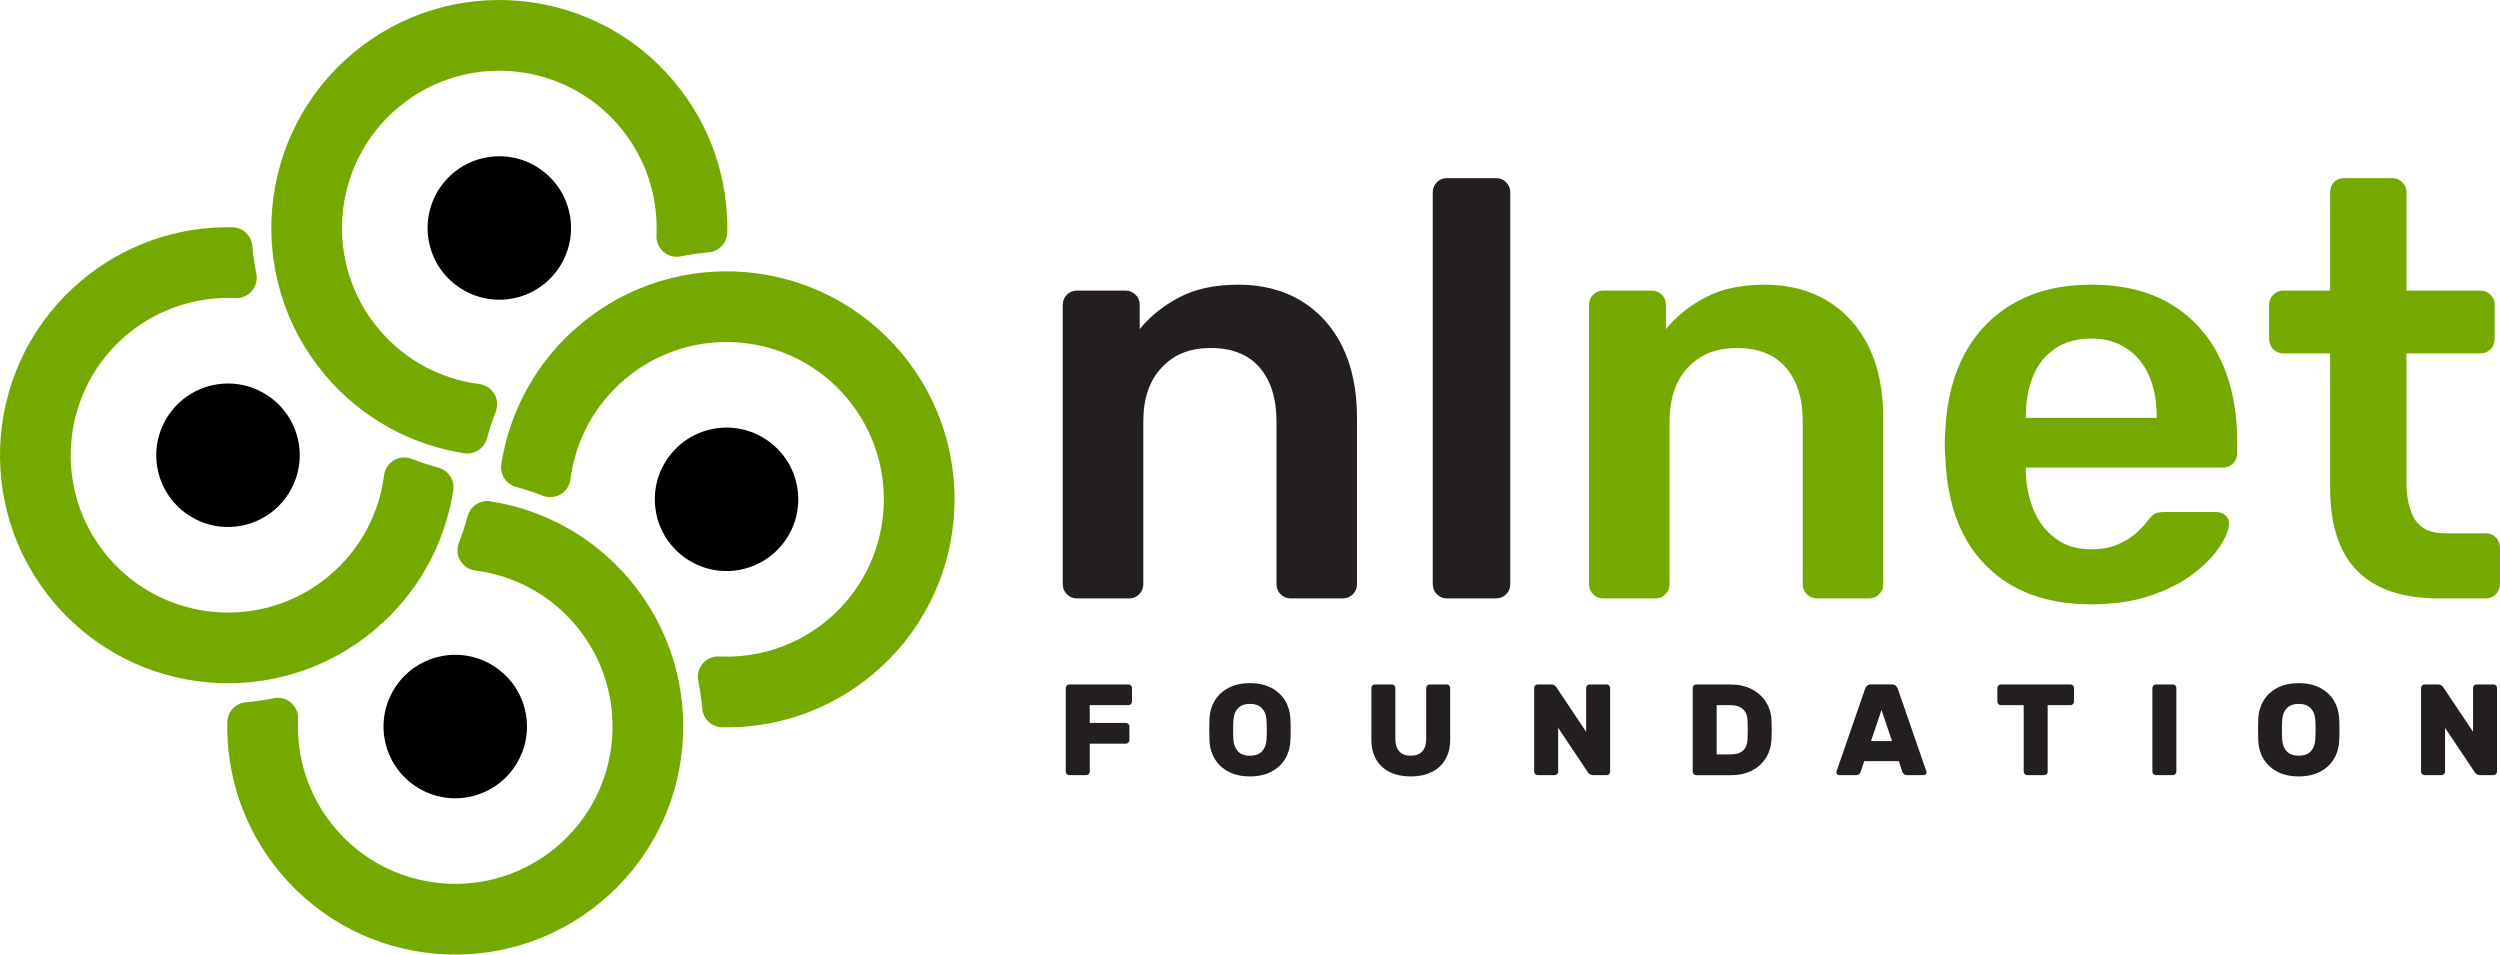 <?xml version="1.0" encoding="UTF-8"?>
<svg id="Layer_2" data-name="Layer 2" xmlns="http://www.w3.org/2000/svg" viewBox="0 0 821.52 313.68">
  <defs>
    <style>
      .cls-1, .cls-2 {
        fill: #74aa00;
      }

      .cls-1, .cls-2, .cls-3, .cls-4 {
        stroke-width: 0px;
      }

      .cls-1, .cls-4 {
        fill-rule: evenodd;
      }

      .cls-3 {
        fill: #231f20;
      }
    </style>
  </defs>
  <g id="Layer_1-2" data-name="Layer 1">
    <g>
      <g>
        <g>
          <path class="cls-1" d="M160.02,144.02c-.86,3.31-4.08,5.44-7.46,4.93-17.3-2.69-33.75-11.41-45.88-25.86-26.58-31.68-22.45-78.99,9.24-105.57,31.68-26.58,78.99-22.45,105.57,9.24,12.13,14.46,17.86,32.16,17.5,49.67-.09,3.42-2.74,6.22-6.15,6.49-3.05.27-6.09.7-9.11,1.31-2.02.41-4.11-.13-5.67-1.46-1.56-1.34-2.43-3.32-2.34-5.37.6-12.54-3.33-25.33-12.03-35.7-18.34-21.86-50.98-24.72-72.84-6.37-21.86,18.34-24.72,50.98-6.37,72.84,8.7,10.37,20.61,16.46,33.07,18.04,2.04.27,3.84,1.46,4.89,3.23,1.04,1.77,1.21,3.93.46,5.84-1.12,2.87-2.08,5.79-2.87,8.75h0Z"/>
          <path class="cls-4" d="M159.99,51.71c12.81-2.26,25.04,6.31,27.3,19.12s-6.31,25.04-19.12,27.3c-12.81,2.26-25.04-6.31-27.3-19.12-2.26-12.81,6.31-25.04,19.12-27.3h0Z"/>
        </g>
        <g>
          <path class="cls-1" d="M169.66,160.02c-3.31-.86-5.44-4.08-4.93-7.46,2.69-17.3,11.41-33.75,25.86-45.88,31.68-26.58,78.99-22.45,105.57,9.24,26.58,31.68,22.45,78.99-9.24,105.57-14.45,12.13-32.16,17.86-49.67,17.5-3.42-.09-6.22-2.74-6.49-6.15-.27-3.05-.7-6.09-1.31-9.11-.41-2.02.13-4.11,1.46-5.67,1.34-1.56,3.32-2.43,5.37-2.34,12.54.6,25.33-3.33,35.7-12.03,21.86-18.34,24.72-50.98,6.37-72.84-18.34-21.86-50.98-24.72-72.84-6.37-10.37,8.7-16.46,20.61-18.05,33.07-.27,2.04-1.46,3.84-3.23,4.89-1.77,1.04-3.93,1.21-5.84.46-2.87-1.12-5.79-2.08-8.75-2.87h0Z"/>
          <path class="cls-4" d="M261.96,159.99c2.26,12.81-6.31,25.04-19.12,27.3-12.81,2.26-25.04-6.31-27.3-19.12-2.26-12.81,6.31-25.04,19.12-27.3,12.81-2.26,25.04,6.31,27.3,19.12h0Z"/>
        </g>
        <g>
          <path class="cls-1" d="M153.66,169.66c.86-3.31,4.08-5.44,7.46-4.93,17.3,2.69,33.75,11.41,45.88,25.86,26.58,31.68,22.45,78.99-9.24,105.57-31.68,26.58-78.99,22.45-105.57-9.24-12.13-14.45-17.86-32.16-17.5-49.67.09-3.42,2.74-6.22,6.15-6.49,3.05-.27,6.09-.7,9.11-1.31,2.02-.41,4.11.13,5.67,1.46,1.57,1.34,2.43,3.32,2.34,5.37-.6,12.54,3.33,25.33,12.03,35.7,18.34,21.86,50.98,24.72,72.84,6.37,21.86-18.34,24.72-50.98,6.37-72.84-8.7-10.37-20.61-16.46-33.07-18.05-2.04-.27-3.84-1.46-4.89-3.23-1.04-1.77-1.21-3.93-.46-5.84,1.12-2.87,2.08-5.79,2.87-8.75h0Z"/>
          <path class="cls-4" d="M153.69,261.96c-12.81,2.26-25.04-6.31-27.3-19.12-2.26-12.81,6.31-25.04,19.12-27.3,12.81-2.26,25.04,6.31,27.3,19.12,2.26,12.81-6.31,25.04-19.12,27.3h0Z"/>
        </g>
        <g>
          <path class="cls-1" d="M144.02,153.66c3.31.86,5.44,4.08,4.93,7.46-2.69,17.3-11.41,33.75-25.86,45.88-31.68,26.58-78.99,22.45-105.57-9.24-26.58-31.68-22.45-78.99,9.24-105.57,14.46-12.13,32.16-17.86,49.67-17.5,3.42.09,6.22,2.74,6.49,6.15.27,3.05.7,6.09,1.31,9.11.41,2.02-.13,4.11-1.46,5.67-1.34,1.57-3.32,2.43-5.37,2.34-12.54-.6-25.33,3.33-35.7,12.03-21.86,18.34-24.72,50.98-6.37,72.84,18.34,21.86,50.98,24.72,72.84,6.37,10.37-8.7,16.46-20.61,18.04-33.07.27-2.04,1.46-3.84,3.23-4.89,1.77-1.04,3.93-1.21,5.84-.46,2.87,1.12,5.79,2.08,8.75,2.87h0Z"/>
          <path class="cls-4" d="M51.71,153.69c-2.26-12.81,6.31-25.04,19.12-27.3,12.81-2.26,25.04,6.31,27.3,19.12,2.26,12.81-6.31,25.04-19.12,27.3-12.81,2.26-25.04-6.31-27.3-19.12h0Z"/>
        </g>
      </g>
      <g>
        <g>
          <path class="cls-3" d="M353.9,196.64c-1.3,0-2.4-.45-3.31-1.36s-1.36-2.01-1.36-3.31v-91.81c0-1.3.45-2.4,1.36-3.31.91-.91,2.01-1.36,3.31-1.36h15.95c1.3,0,2.4.45,3.31,1.36.91.91,1.36,2.01,1.36,3.31v7.98c3.37-4.15,7.68-7.62,12.94-10.41,5.25-2.79,11.77-4.18,19.55-4.18s14.78,1.78,20.62,5.35c5.84,3.57,10.34,8.59,13.52,15.07,3.18,6.48,4.77,14.26,4.77,23.34v54.66c0,1.3-.45,2.4-1.36,3.31s-2.01,1.36-3.31,1.36h-17.12c-1.3,0-2.4-.45-3.31-1.36s-1.36-2.01-1.36-3.31v-53.49c0-7.52-1.85-13.42-5.54-17.7-3.7-4.28-9.04-6.42-16.05-6.42s-12.12,2.14-16.14,6.42c-4.02,4.28-6.03,10.18-6.03,17.7v53.49c0,1.3-.45,2.4-1.36,3.31s-2.01,1.36-3.31,1.36h-17.12Z"/>
          <path class="cls-3" d="M475.48,196.64c-1.3,0-2.4-.45-3.31-1.36s-1.36-2.01-1.36-3.31V63.2c0-1.3.45-2.4,1.36-3.31s2.01-1.36,3.31-1.36h16.14c1.3,0,2.4.45,3.31,1.36s1.36,2.01,1.36,3.31v128.77c0,1.3-.45,2.4-1.36,3.31-.91.91-2.01,1.36-3.31,1.36h-16.14Z"/>
          <path class="cls-2" d="M526.83,196.64c-1.3,0-2.4-.45-3.31-1.36s-1.36-2.01-1.36-3.31v-91.81c0-1.3.45-2.4,1.36-3.31.91-.91,2.01-1.36,3.31-1.36h15.95c1.3,0,2.4.45,3.31,1.36.91.91,1.36,2.01,1.36,3.31v7.98c3.37-4.15,7.68-7.62,12.94-10.41,5.25-2.79,11.77-4.18,19.55-4.18s14.78,1.78,20.62,5.35c5.84,3.57,10.34,8.59,13.52,15.07,3.18,6.48,4.77,14.26,4.77,23.34v54.66c0,1.3-.45,2.4-1.36,3.31s-2.01,1.36-3.31,1.36h-17.12c-1.3,0-2.4-.45-3.31-1.36s-1.36-2.01-1.36-3.31v-53.49c0-7.52-1.85-13.42-5.54-17.7-3.7-4.28-9.04-6.42-16.05-6.42s-12.12,2.14-16.14,6.42c-4.02,4.28-6.03,10.18-6.03,17.7v53.49c0,1.3-.45,2.4-1.36,3.31s-2.01,1.36-3.31,1.36h-17.12Z"/>
          <path class="cls-2" d="M687.11,198.58c-14.39,0-25.81-4.15-34.23-12.45-8.43-8.3-12.97-20.1-13.62-35.4-.13-1.3-.19-2.95-.19-4.96s.07-3.6.19-4.77c.52-9.86,2.76-18.32,6.71-25.38,3.96-7.07,9.43-12.51,16.44-16.34,7-3.83,15.24-5.74,24.7-5.74,10.5,0,19.32,2.17,26.45,6.52,7.13,4.34,12.51,10.37,16.14,18.09,3.63,7.72,5.45,16.63,5.45,26.75v4.08c0,1.3-.45,2.4-1.36,3.31-.91.91-2.07,1.36-3.5,1.36h-64.58v1.56c.13,4.54,1.01,8.72,2.63,12.55,1.62,3.83,4.02,6.91,7.2,9.24,3.18,2.33,6.97,3.5,11.38,3.5,3.63,0,6.68-.55,9.14-1.65,2.46-1.1,4.47-2.37,6.03-3.79,1.56-1.43,2.66-2.59,3.31-3.5,1.17-1.56,2.11-2.5,2.82-2.82.71-.32,1.78-.49,3.21-.49h16.73c1.3,0,2.37.39,3.21,1.17.84.78,1.2,1.75,1.07,2.92-.13,2.07-1.2,4.6-3.21,7.59s-4.9,5.9-8.66,8.75c-3.76,2.85-8.46,5.22-14.1,7.1-5.64,1.88-12.09,2.82-19.35,2.82h0ZM665.71,137.31h42.99v-.58c0-5.06-.84-9.5-2.53-13.32-1.69-3.83-4.15-6.81-7.39-8.95-3.24-2.14-7.13-3.21-11.67-3.21s-8.43,1.07-11.67,3.21c-3.24,2.14-5.67,5.12-7.29,8.95-1.62,3.83-2.43,8.27-2.43,13.32v.58h0Z"/>
          <path class="cls-2" d="M801.1,196.64c-7.78,0-14.33-1.36-19.65-4.08-5.32-2.72-9.27-6.78-11.87-12.16-2.59-5.38-3.89-12.09-3.89-20.13v-44.15h-15.37c-1.3,0-2.4-.45-3.31-1.36-.91-.91-1.36-2.07-1.36-3.5v-11.09c0-1.3.45-2.4,1.36-3.31.91-.91,2.01-1.36,3.31-1.36h15.37v-32.29c0-1.3.42-2.4,1.26-3.31.84-.91,1.98-1.36,3.4-1.36h15.76c1.3,0,2.4.45,3.31,1.36s1.36,2.01,1.36,3.31v32.29h24.31c1.3,0,2.4.45,3.31,1.36s1.36,2.01,1.36,3.31v11.09c0,1.43-.45,2.59-1.36,3.5-.91.91-2.01,1.36-3.31,1.36h-24.31v42.21c0,5.32.94,9.47,2.82,12.45,1.88,2.98,5.15,4.47,9.82,4.47h13.42c1.3,0,2.4.45,3.31,1.36.91.91,1.36,2.01,1.36,3.31v12.06c0,1.3-.45,2.4-1.36,3.31-.91.91-2.01,1.36-3.31,1.36h-15.76Z"/>
        </g>
        <g>
          <path class="cls-3" d="M370.83,224.91c.31,0,.58.11.81.34.23.23.34.5.34.81v4.51c0,.31-.11.58-.34.81-.23.23-.5.34-.81.34h-12.73v5.84h11.88c.31,0,.58.11.81.34.23.23.34.5.34.81v4.51c0,.31-.11.58-.34.81-.23.23-.5.34-.81.34h-11.88v9.2c0,.31-.11.58-.34.81-.23.23-.5.34-.81.34h-5.58c-.31,0-.58-.11-.81-.34-.23-.23-.34-.5-.34-.81v-27.51c0-.31.11-.58.34-.81.23-.23.5-.34.81-.34h19.46Z"/>
          <path class="cls-3" d="M410.74,224.48c2.7,0,5.03.51,6.98,1.53,1.96,1.02,3.47,2.41,4.54,4.15,1.06,1.75,1.65,3.7,1.77,5.86.06.8.09,2.07.09,3.83s-.03,2.98-.09,3.75c-.11,2.16-.7,4.11-1.77,5.86-1.06,1.75-2.58,3.13-4.54,4.15-1.96,1.02-4.29,1.53-6.98,1.53s-5.03-.51-6.98-1.53c-1.96-1.02-3.47-2.41-4.54-4.15-1.07-1.75-1.65-3.7-1.77-5.86-.06-1.53-.08-2.78-.08-3.75s.03-2.24.08-3.83c.11-2.16.7-4.11,1.77-5.86,1.06-1.75,2.58-3.13,4.54-4.15,1.96-1.02,4.29-1.53,6.98-1.53ZM416.15,236.24c-.14-1.51-.66-2.7-1.55-3.6-.89-.89-2.18-1.34-3.85-1.34s-2.96.45-3.85,1.34c-.89.89-1.41,2.09-1.56,3.6-.08.94-.13,2.12-.13,3.54s.04,2.6.13,3.62c.14,1.5.66,2.7,1.56,3.6.89.89,2.18,1.34,3.85,1.34s2.96-.45,3.85-1.34,1.41-2.09,1.55-3.6c.08-1.02.13-2.23.13-3.62s-.04-2.6-.13-3.54Z"/>
          <path class="cls-3" d="M475.39,224.91c.31,0,.58.11.81.34.23.23.34.5.34.81v16.99c0,2.56-.54,4.74-1.62,6.56-1.08,1.82-2.59,3.19-4.54,4.13-1.94.94-4.21,1.41-6.79,1.41s-4.89-.47-6.84-1.41c-1.94-.94-3.45-2.31-4.51-4.13-1.06-1.82-1.6-4-1.6-6.56v-16.99c0-.31.11-.58.34-.81s.5-.34.81-.34h5.58c.31,0,.58.11.81.34.23.23.34.5.34.81v16.82c0,1.73.43,3.07,1.3,4.03.87.95,2.12,1.43,3.77,1.43s2.9-.48,3.77-1.43c.87-.95,1.3-2.29,1.3-4.03v-16.82c0-.31.11-.58.34-.81s.5-.34.81-.34h5.58,0Z"/>
          <path class="cls-3" d="M523.52,254.72c-.43,0-.8-.11-1.11-.32-.31-.21-.53-.43-.64-.66l-9.75-14.57v14.4c0,.31-.11.58-.34.81s-.5.34-.81.34h-5.58c-.31,0-.58-.11-.81-.34-.23-.23-.34-.5-.34-.81v-27.51c0-.31.11-.58.34-.81s.5-.34.81-.34h4.43c.43,0,.8.11,1.11.32.31.21.52.43.64.66l9.75,14.57v-14.4c0-.31.11-.58.34-.81s.5-.34.81-.34h5.58c.31,0,.58.11.81.34.23.23.34.5.34.81v27.51c0,.31-.11.58-.34.81s-.5.34-.81.34h-4.43Z"/>
          <path class="cls-3" d="M582.12,236.79c.06,1.59.09,2.61.09,3.07s-.03,1.45-.09,2.98c-.08,2.33-.69,4.39-1.81,6.18-1.12,1.79-2.66,3.19-4.62,4.2-1.96,1.01-4.23,1.51-6.81,1.51h-11.5c-.31,0-.58-.11-.81-.34-.23-.23-.34-.5-.34-.81v-27.51c0-.31.11-.58.34-.81s.5-.34.81-.34h11.29c2.58,0,4.88.5,6.88,1.51,2,1.01,3.58,2.41,4.73,4.22,1.15,1.8,1.77,3.85,1.85,6.15h0ZM564.11,231.72v16.18h4.56c3.58,0,5.44-1.63,5.58-4.9.06-1.65.08-2.73.08-3.24,0-.57-.03-1.62-.08-3.15-.09-1.62-.62-2.84-1.6-3.66-.98-.82-2.38-1.24-4.2-1.24h-4.34Z"/>
          <path class="cls-3" d="M632.93,253.14c.11.28.17.5.17.64,0,.26-.09.48-.28.66-.18.18-.41.28-.66.28h-5.37c-.48,0-.86-.11-1.13-.32-.27-.21-.45-.46-.53-.75l-1.19-3.54h-11.33l-1.19,3.54c-.08.28-.26.53-.53.75-.27.21-.65.32-1.13.32h-5.37c-.26,0-.48-.09-.66-.28s-.28-.41-.28-.66c0-.14.06-.36.17-.64l9.28-26.83c.14-.4.37-.73.68-1,.31-.27.72-.41,1.23-.41h6.9c.51,0,.92.14,1.23.41.31.27.54.6.68,1l9.28,26.83h0ZM621.73,243.52l-3.45-10.22-3.45,10.22h6.9Z"/>
          <path class="cls-3" d="M680.38,224.91c.31,0,.58.11.81.34.23.23.34.5.34.81v4.51c0,.31-.11.58-.34.81s-.5.34-.81.34h-7.5v21.85c0,.31-.11.58-.34.81s-.5.34-.81.34h-5.58c-.31,0-.58-.11-.81-.34-.23-.23-.34-.5-.34-.81v-21.85h-7.5c-.31,0-.58-.11-.81-.34-.23-.23-.34-.5-.34-.81v-4.51c0-.31.11-.58.34-.81s.5-.34.81-.34h22.87Z"/>
          <path class="cls-3" d="M708.44,254.72c-.31,0-.58-.11-.81-.34-.23-.23-.34-.5-.34-.81v-27.51c0-.31.11-.58.34-.81s.5-.34.81-.34h5.58c.31,0,.58.11.81.34.23.23.34.5.34.81v27.51c0,.31-.11.58-.34.81s-.5.34-.81.34h-5.58Z"/>
          <path class="cls-3" d="M755.38,224.48c2.7,0,5.03.51,6.98,1.53,1.96,1.02,3.47,2.41,4.54,4.15,1.06,1.75,1.65,3.7,1.77,5.86.06.8.09,2.07.09,3.83s-.03,2.98-.09,3.75c-.11,2.16-.7,4.11-1.77,5.86-1.06,1.75-2.58,3.13-4.54,4.15-1.96,1.02-4.29,1.53-6.98,1.53s-5.03-.51-6.98-1.53c-1.96-1.02-3.47-2.41-4.54-4.15-1.07-1.75-1.65-3.7-1.77-5.86-.06-1.53-.08-2.78-.08-3.75s.03-2.24.08-3.83c.11-2.16.7-4.11,1.77-5.86,1.06-1.75,2.58-3.13,4.54-4.15,1.96-1.02,4.29-1.53,6.98-1.53ZM760.79,236.24c-.14-1.51-.66-2.7-1.55-3.6-.89-.89-2.18-1.34-3.85-1.34s-2.96.45-3.85,1.34c-.89.89-1.41,2.09-1.56,3.6-.08.94-.13,2.12-.13,3.54s.04,2.6.13,3.62c.14,1.5.66,2.7,1.56,3.6.89.89,2.18,1.34,3.85,1.34s2.96-.45,3.85-1.34,1.41-2.09,1.55-3.6c.08-1.02.13-2.23.13-3.62s-.04-2.6-.13-3.54Z"/>
          <path class="cls-3" d="M814.96,254.72c-.43,0-.8-.11-1.11-.32-.31-.21-.52-.43-.64-.66l-9.75-14.57v14.4c0,.31-.11.58-.34.81-.23.23-.5.34-.81.34h-5.58c-.31,0-.58-.11-.81-.34-.23-.23-.34-.5-.34-.81v-27.51c0-.31.11-.58.34-.81.23-.23.5-.34.81-.34h4.43c.43,0,.8.11,1.11.32.31.21.53.43.64.66l9.75,14.57v-14.4c0-.31.11-.58.34-.81.23-.23.5-.34.81-.34h5.58c.31,0,.58.11.81.34.23.23.34.5.34.81v27.51c0,.31-.11.58-.34.81-.23.23-.5.34-.81.34h-4.43Z"/>
        </g>
      </g>
    </g>
  </g>
</svg>